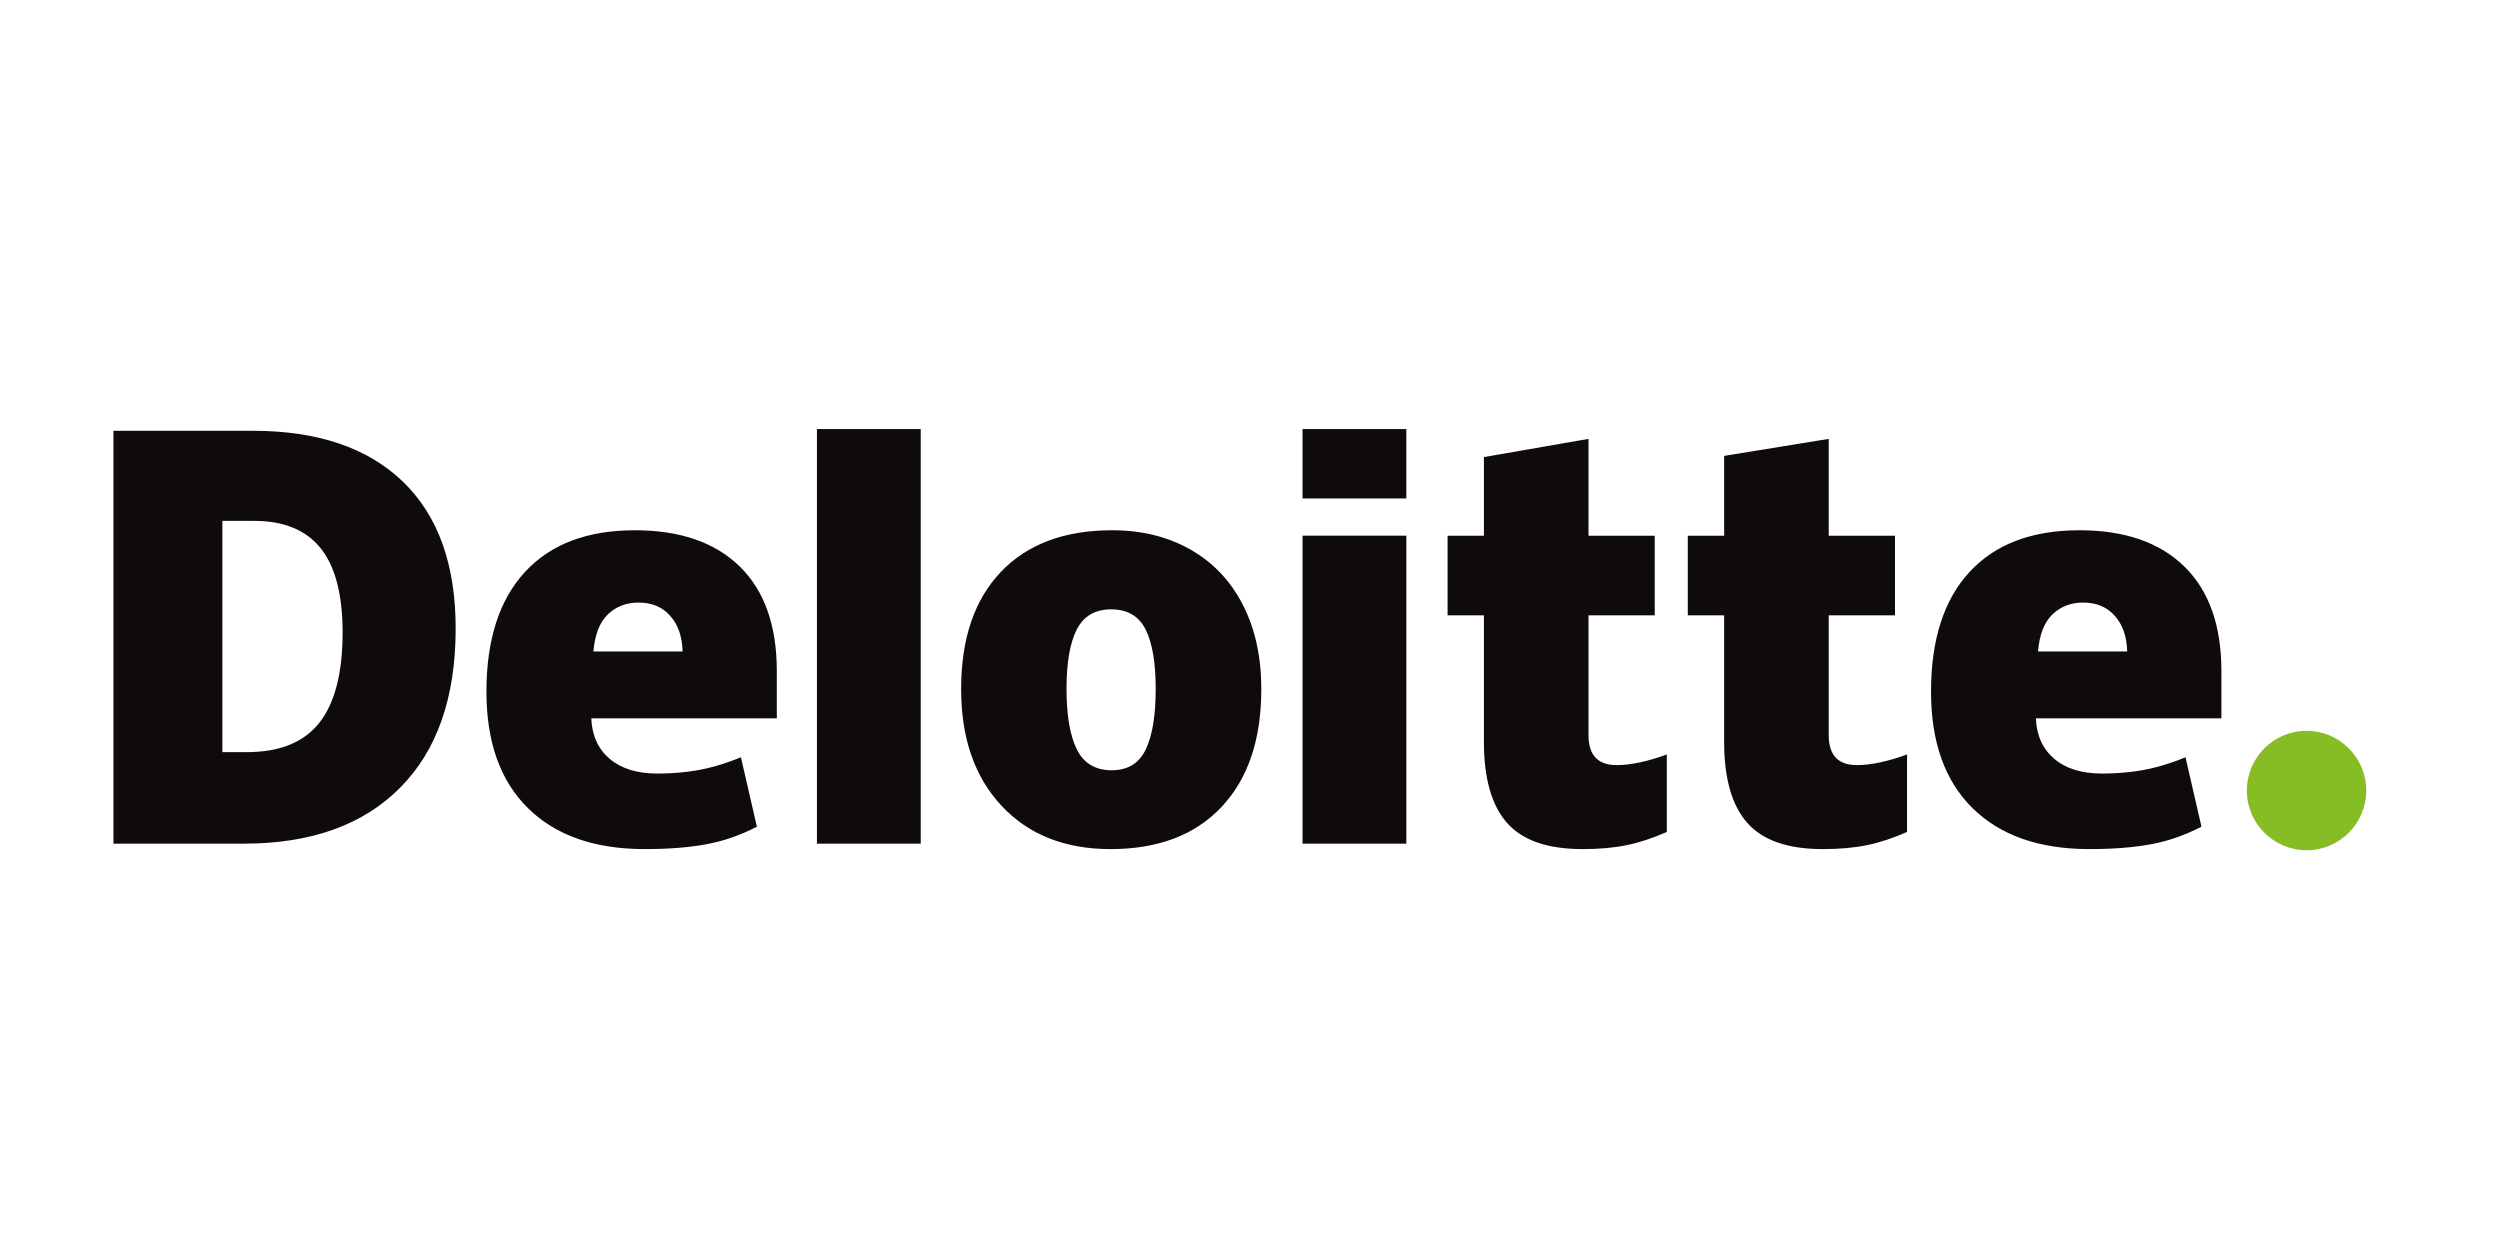 <?xml version="1.0" encoding="UTF-8" standalone="no"?>
<svg xmlns="http://www.w3.org/2000/svg" xmlns:xlink="http://www.w3.org/1999/xlink" xmlns:serif="http://www.serif.com/" width="100%" height="100%" viewBox="0 0 200 100" version="1.1" xml:space="preserve" style="fill-rule:evenodd;clip-rule:evenodd;stroke-linejoin:round;stroke-miterlimit:2;">
    <g id="Layer-1" serif:id="Layer 1" transform="matrix(0.405,0,0,0.405,-20.651,-118.142)">
        <g transform="matrix(0.178,0,0,0.178,73.398,369.73)">
            <path d="M2367.49,438.961C2367.49,402.379 2397.2,372.701 2433.76,372.701C2470.34,372.701 2500,402.379 2500,438.961C2500,475.542 2470.34,505.204 2433.76,505.204C2397.2,505.204 2367.49,475.542 2367.49,438.961" style="fill:rgb(134,188,36);fill-rule:nonzero;"></path>
        </g>
        <g transform="matrix(0.178,0,0,0.178,73.398,369.73)">
            <path d="M254.307,263.483C254.307,221.514 246.199,190.377 229.98,170.091C213.738,149.827 189.142,139.704 156.066,139.704L120.887,139.704L120.887,396.351L147.805,396.351C184.539,396.351 211.458,385.457 228.6,363.602C245.719,341.786 254.31,308.405 254.31,263.483M379.775,259.109C379.775,335.571 359.223,394.491 318.115,435.845C277.009,477.219 219.224,497.905 144.735,497.905L0,497.905L0,39.738L154.841,39.738C226.661,39.738 282.109,58.548 321.183,96.146C360.239,133.763 379.775,188.06 379.775,259.115M780.693,497.903L895.862,497.903L895.862,37.813L780.693,37.813L780.693,497.903ZM1057.66,326.286C1057.66,355.62 1061.49,377.995 1069.14,393.37C1076.81,408.768 1089.66,416.456 1107.71,416.456C1125.59,416.456 1138.22,408.768 1145.58,393.37C1152.94,377.995 1156.61,355.62 1156.61,326.286C1156.61,297.105 1152.89,275.094 1145.43,260.238C1137.95,245.337 1125.2,237.88 1107.12,237.88C1089.44,237.88 1076.81,245.303 1069.14,260.063C1061.49,274.846 1057.65,296.913 1057.65,326.286M1273.83,326.286C1273.83,382.175 1259.18,425.775 1229.81,457.026C1200.46,488.296 1159.37,503.942 1106.55,503.942C1055.89,503.942 1015.57,487.951 985.643,455.97C955.676,423.992 940.702,380.775 940.702,326.289C940.702,270.57 955.372,227.277 984.743,196.411C1014.11,165.541 1055.3,150.109 1108.33,150.109C1141.1,150.109 1170.09,157.261 1195.2,171.544C1220.34,185.825 1239.74,206.286 1253.37,232.936C1267.02,259.546 1273.83,290.684 1273.83,326.286M1319.57,497.903L1434.76,497.903L1434.76,156.149L1319.57,156.149L1319.57,497.903ZM1319.56,114.809L1434.75,114.809L1434.75,37.796L1319.56,37.796L1319.56,114.809ZM1668.13,410.736C1683.68,410.736 1702.2,406.784 1723.8,398.944L1723.8,484.934C1708.27,491.759 1693.51,496.647 1679.47,499.542C1665.44,502.477 1648.97,503.934 1630.12,503.934C1591.45,503.934 1563.58,494.214 1546.45,474.808C1529.41,455.408 1520.86,425.614 1520.86,385.409L1520.86,244.524L1480.52,244.524L1480.52,156.18L1520.86,156.18L1520.86,68.903L1636.93,48.715L1636.93,156.177L1710.42,156.177L1710.42,244.527L1636.93,244.527L1636.93,377.546C1636.93,399.672 1647.34,410.736 1668.13,410.736M1934.72,410.736C1950.27,410.736 1968.79,406.784 1990.39,398.944L1990.39,484.934C1974.88,491.759 1960.1,496.647 1946.07,499.542C1932.01,502.477 1915.6,503.934 1896.72,503.934C1858.05,503.934 1830.17,494.214 1813.08,474.808C1796,455.408 1787.45,425.614 1787.45,385.409L1787.45,244.524L1747.09,244.524L1747.09,156.18L1787.45,156.18L1787.45,67.582L1903.5,48.715L1903.5,156.177L1977.03,156.177L1977.03,244.527L1903.5,244.527L1903.5,377.546C1903.5,399.672 1913.92,410.736 1934.72,410.736M2135.74,284.653C2137.31,265.942 2142.66,252.231 2151.78,243.471C2160.95,234.728 2172.26,230.356 2185.8,230.356C2200.56,230.356 2212.3,235.264 2221,245.156C2229.76,254.991 2234.32,268.166 2234.69,284.653L2135.74,284.653ZM2298.17,190.399C2270.79,163.56 2231.95,150.118 2181.7,150.118C2128.87,150.118 2088.22,165.553 2059.73,196.419C2031.26,227.289 2017.02,271.575 2017.02,329.289C2017.02,385.175 2032.41,428.276 2063.13,458.53C2093.86,488.784 2137.02,503.931 2192.6,503.931C2219.29,503.931 2242.26,502.111 2261.51,498.487C2280.64,494.903 2299.16,488.42 2317.13,479.064L2299.43,402.046C2286.38,407.38 2273.95,411.481 2262.22,414.181C2245.27,418.116 2226.67,420.088 2206.42,420.088C2184.22,420.088 2166.7,414.664 2153.86,403.813C2141.01,392.941 2134.16,377.947 2133.38,358.852L2339.26,358.852L2339.26,306.376C2339.26,255.895 2325.57,217.222 2298.17,190.399M532.637,284.653C534.209,265.942 539.56,252.231 548.684,243.471C557.828,234.728 569.16,230.356 582.718,230.356C597.441,230.356 609.176,235.264 617.899,245.156C626.659,254.991 631.203,268.166 631.607,284.653L532.637,284.653ZM695.087,190.399C667.689,163.56 628.864,150.118 578.594,150.118C525.754,150.118 485.128,165.553 456.655,196.419C428.184,227.289 413.921,271.575 413.921,329.289C413.921,385.175 429.296,428.276 460.05,458.53C490.764,488.784 533.921,503.931 589.505,503.931C616.192,503.931 639.162,502.111 658.409,498.487C677.544,494.903 696.066,488.42 714.049,479.064L696.334,402.046C683.276,407.38 670.853,411.481 659.138,414.181C642.153,418.116 623.575,420.088 603.325,420.088C581.143,420.088 563.603,414.664 550.756,403.813C537.889,392.941 531.065,377.947 530.281,358.852L736.156,358.852L736.156,306.376C736.156,255.895 722.468,217.222 695.087,190.399" style="fill:rgb(15,11,11);fill-rule:nonzero;"></path>
        </g>
    </g>
</svg>
